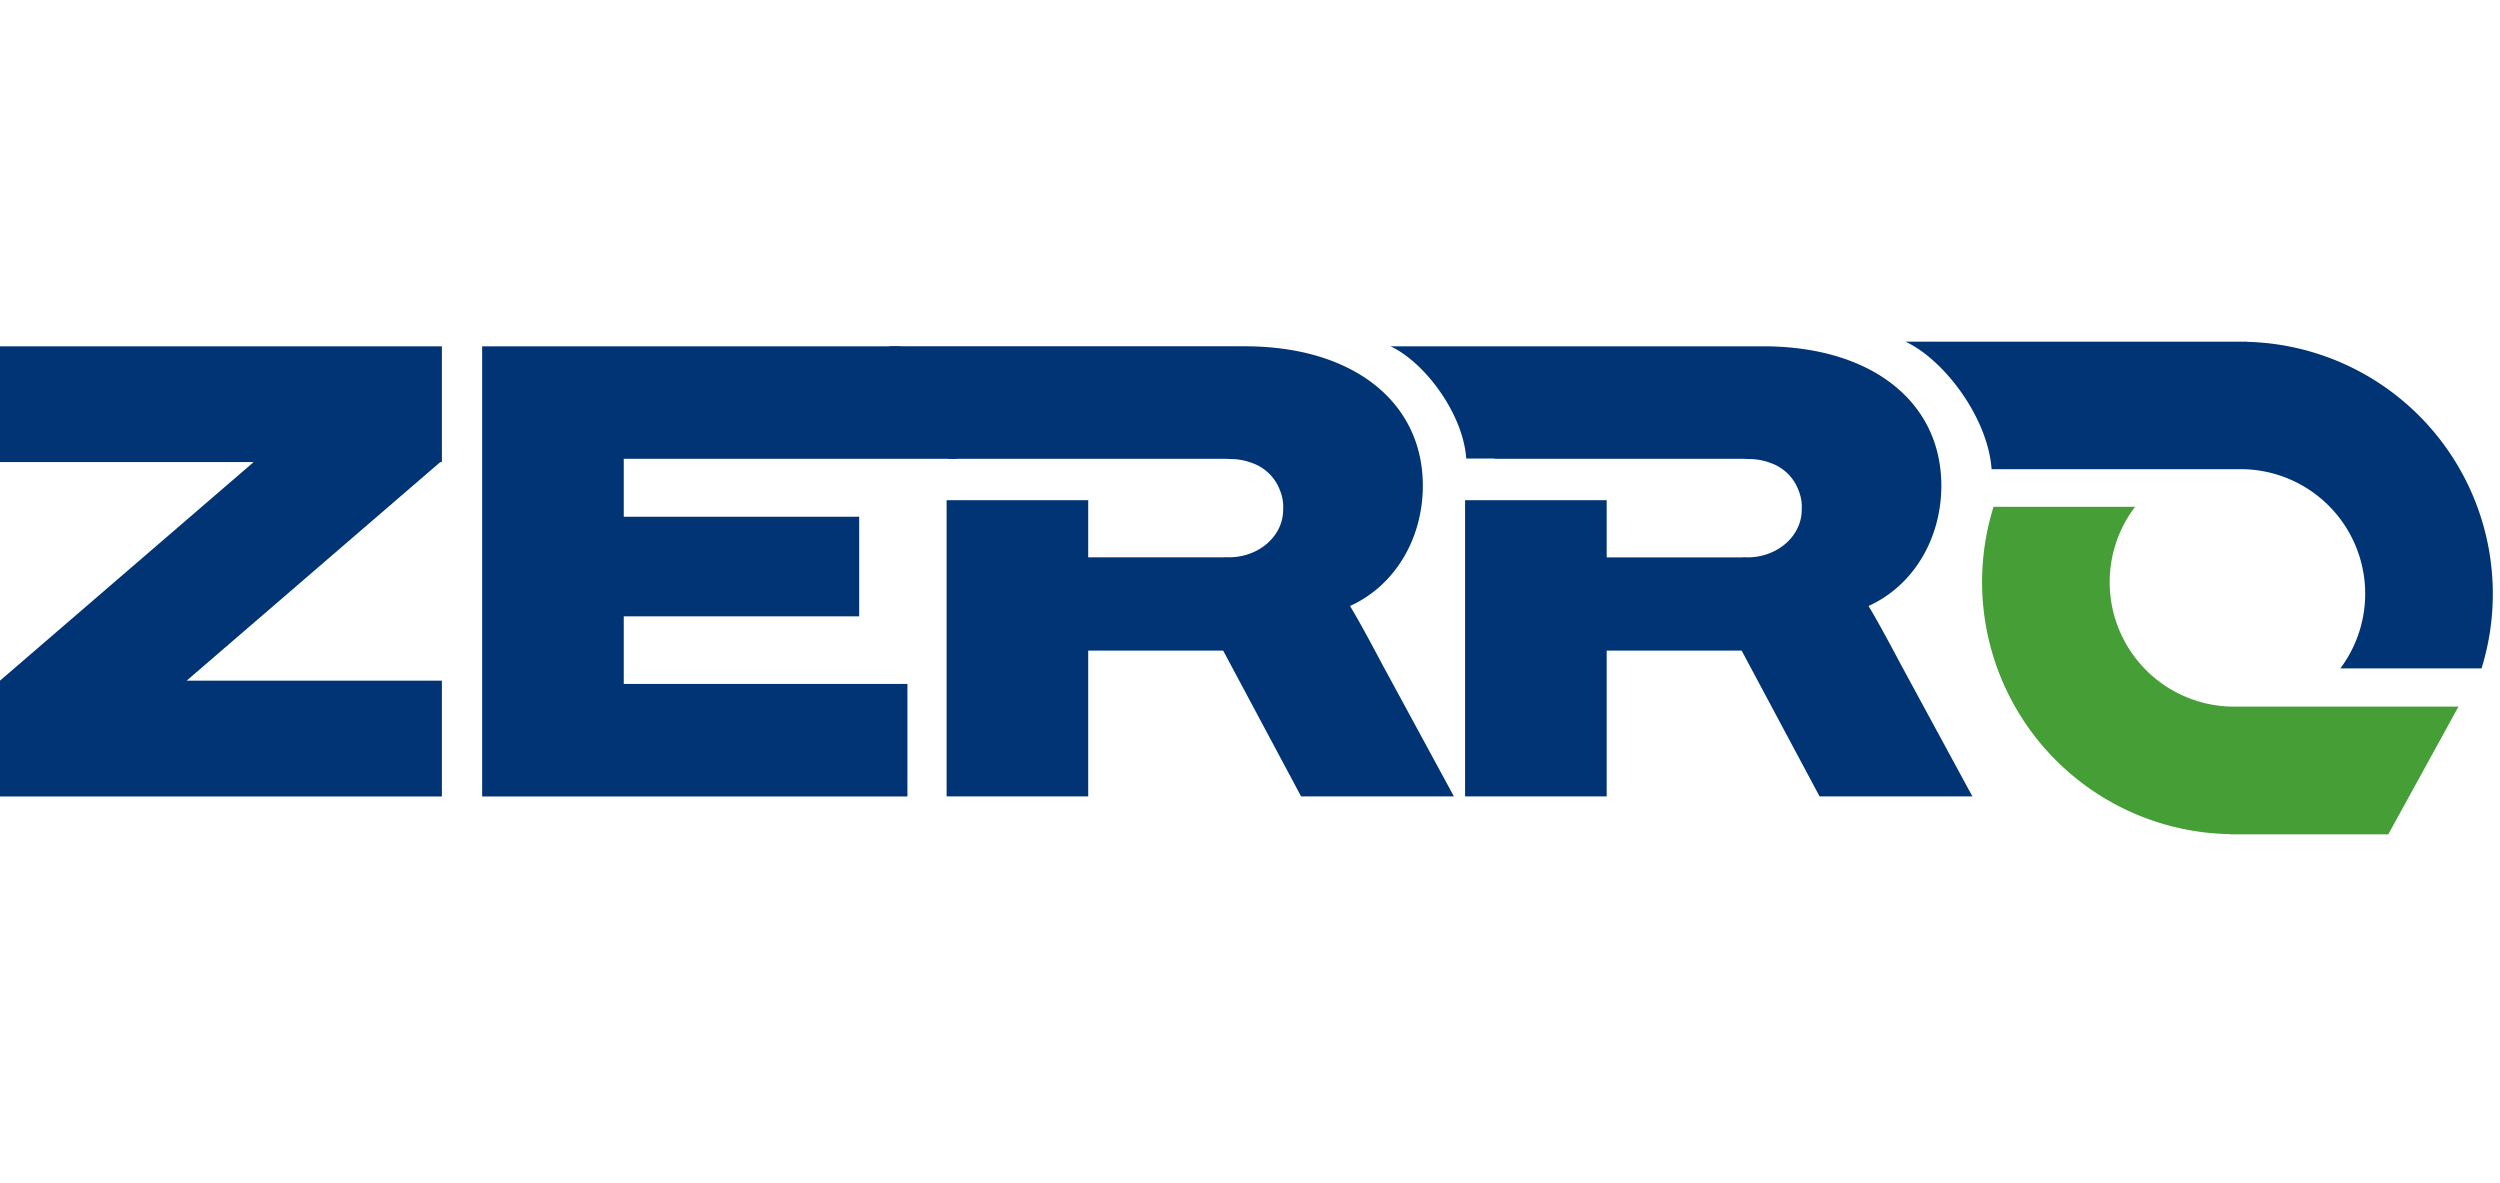 <svg xmlns="http://www.w3.org/2000/svg" xmlns:xlink="http://www.w3.org/1999/xlink" width="300" height="142" viewBox="0 0 300 142">
  <defs>
    <clipPath id="clip-path">
      <rect id="사각형_429" data-name="사각형 429" width="300" height="142" transform="translate(0 0)" fill="none"/>
    </clipPath>
  </defs>
  <g id="logo_brand_zerro" clip-path="url(#clip-path)">
    <g id="그룹_5526" data-name="그룹 5526" transform="translate(0 41)">
      <path id="패스_3101" data-name="패스 3101" d="M176.4,38.507c-1.831-3.462-3.045-5.642-3.846-6.962,5.289-2.378,8.738-7.968,8.738-14.44,0-10.1-8.432-16.72-21.366-16.72H115.189c4.085,1.9,8.709,8.046,9.093,13.469h3.4l.016.03h29.581c.32,0,.626.014.923.03h.016a7.268,7.268,0,0,1,2.625.488,5.484,5.484,0,0,1,3.3,3.232,5.237,5.237,0,0,1,.394,2.377c0,3.141-2.907,5.7-6.5,5.7-.114,0-.222-.007-.336-.014-.2.007-.4.022-.6.022H141.135V18.85H124.141V54.4h16.994V36.9h16.193l9.355,17.5h18.337Z" transform="translate(51.668 0.171)" fill="#003475"/>
      <path id="패스_3102" data-name="패스 3102" d="M220.8,37.67H194.22a14.939,14.939,0,0,1-11.665-23.976H165.574A30.262,30.262,0,0,0,193.967,52.97v.02h18.98l8.418-15.32Z" transform="translate(73.651 6.126)" fill="#469e37"/>
      <path id="패스_3103" data-name="패스 3103" d="M53.027,14.276V.384H0V14.276h30.44L0,40.505V54.4H53.027V40.505H22.4L52.835,14.276Z" transform="translate(0 0.172)" fill="#003475"/>
      <path id="패스_3104" data-name="패스 3104" d="M96.977,13.887,90.109.385H39.942V54.4H90.975v-13.5H56.935V32.788h28.25V20.833H56.935V13.887Z" transform="translate(17.916 0.172)" fill="#003475"/>
      <path id="패스_3105" data-name="패스 3105" d="M198.854.02V0h-41c4.641,2.158,9.894,9.14,10.33,15.3h29.859a14.95,14.95,0,0,1,11.992,23.908h16.944A30.253,30.253,0,0,0,198.854.02" transform="translate(70.807 0)" fill="#003475"/>
      <path id="패스_3106" data-name="패스 3106" d="M141.423,54.4H123.085l-9.355-17.5H97.537V54.4H80.545V18.85H97.537v6.862h15.956c.207,0,.406-.013.6-.022.114.009.22.014.335.014,3.6,0,6.5-2.553,6.5-5.694a5.253,5.253,0,0,0-.394-2.377,5.487,5.487,0,0,0-3.3-3.232,7.231,7.231,0,0,0-2.625-.488H114.6c-.3-.017-.6-.03-.923-.03H80.727L73.677.383h42.648c12.934,0,21.366,6.626,21.366,16.723,0,6.473-3.449,12.062-8.738,14.439.8,1.32,2.015,3.5,3.846,6.963Z" transform="translate(33.048 0.171)" fill="#003475"/>
    </g>
  </g>
</svg>
